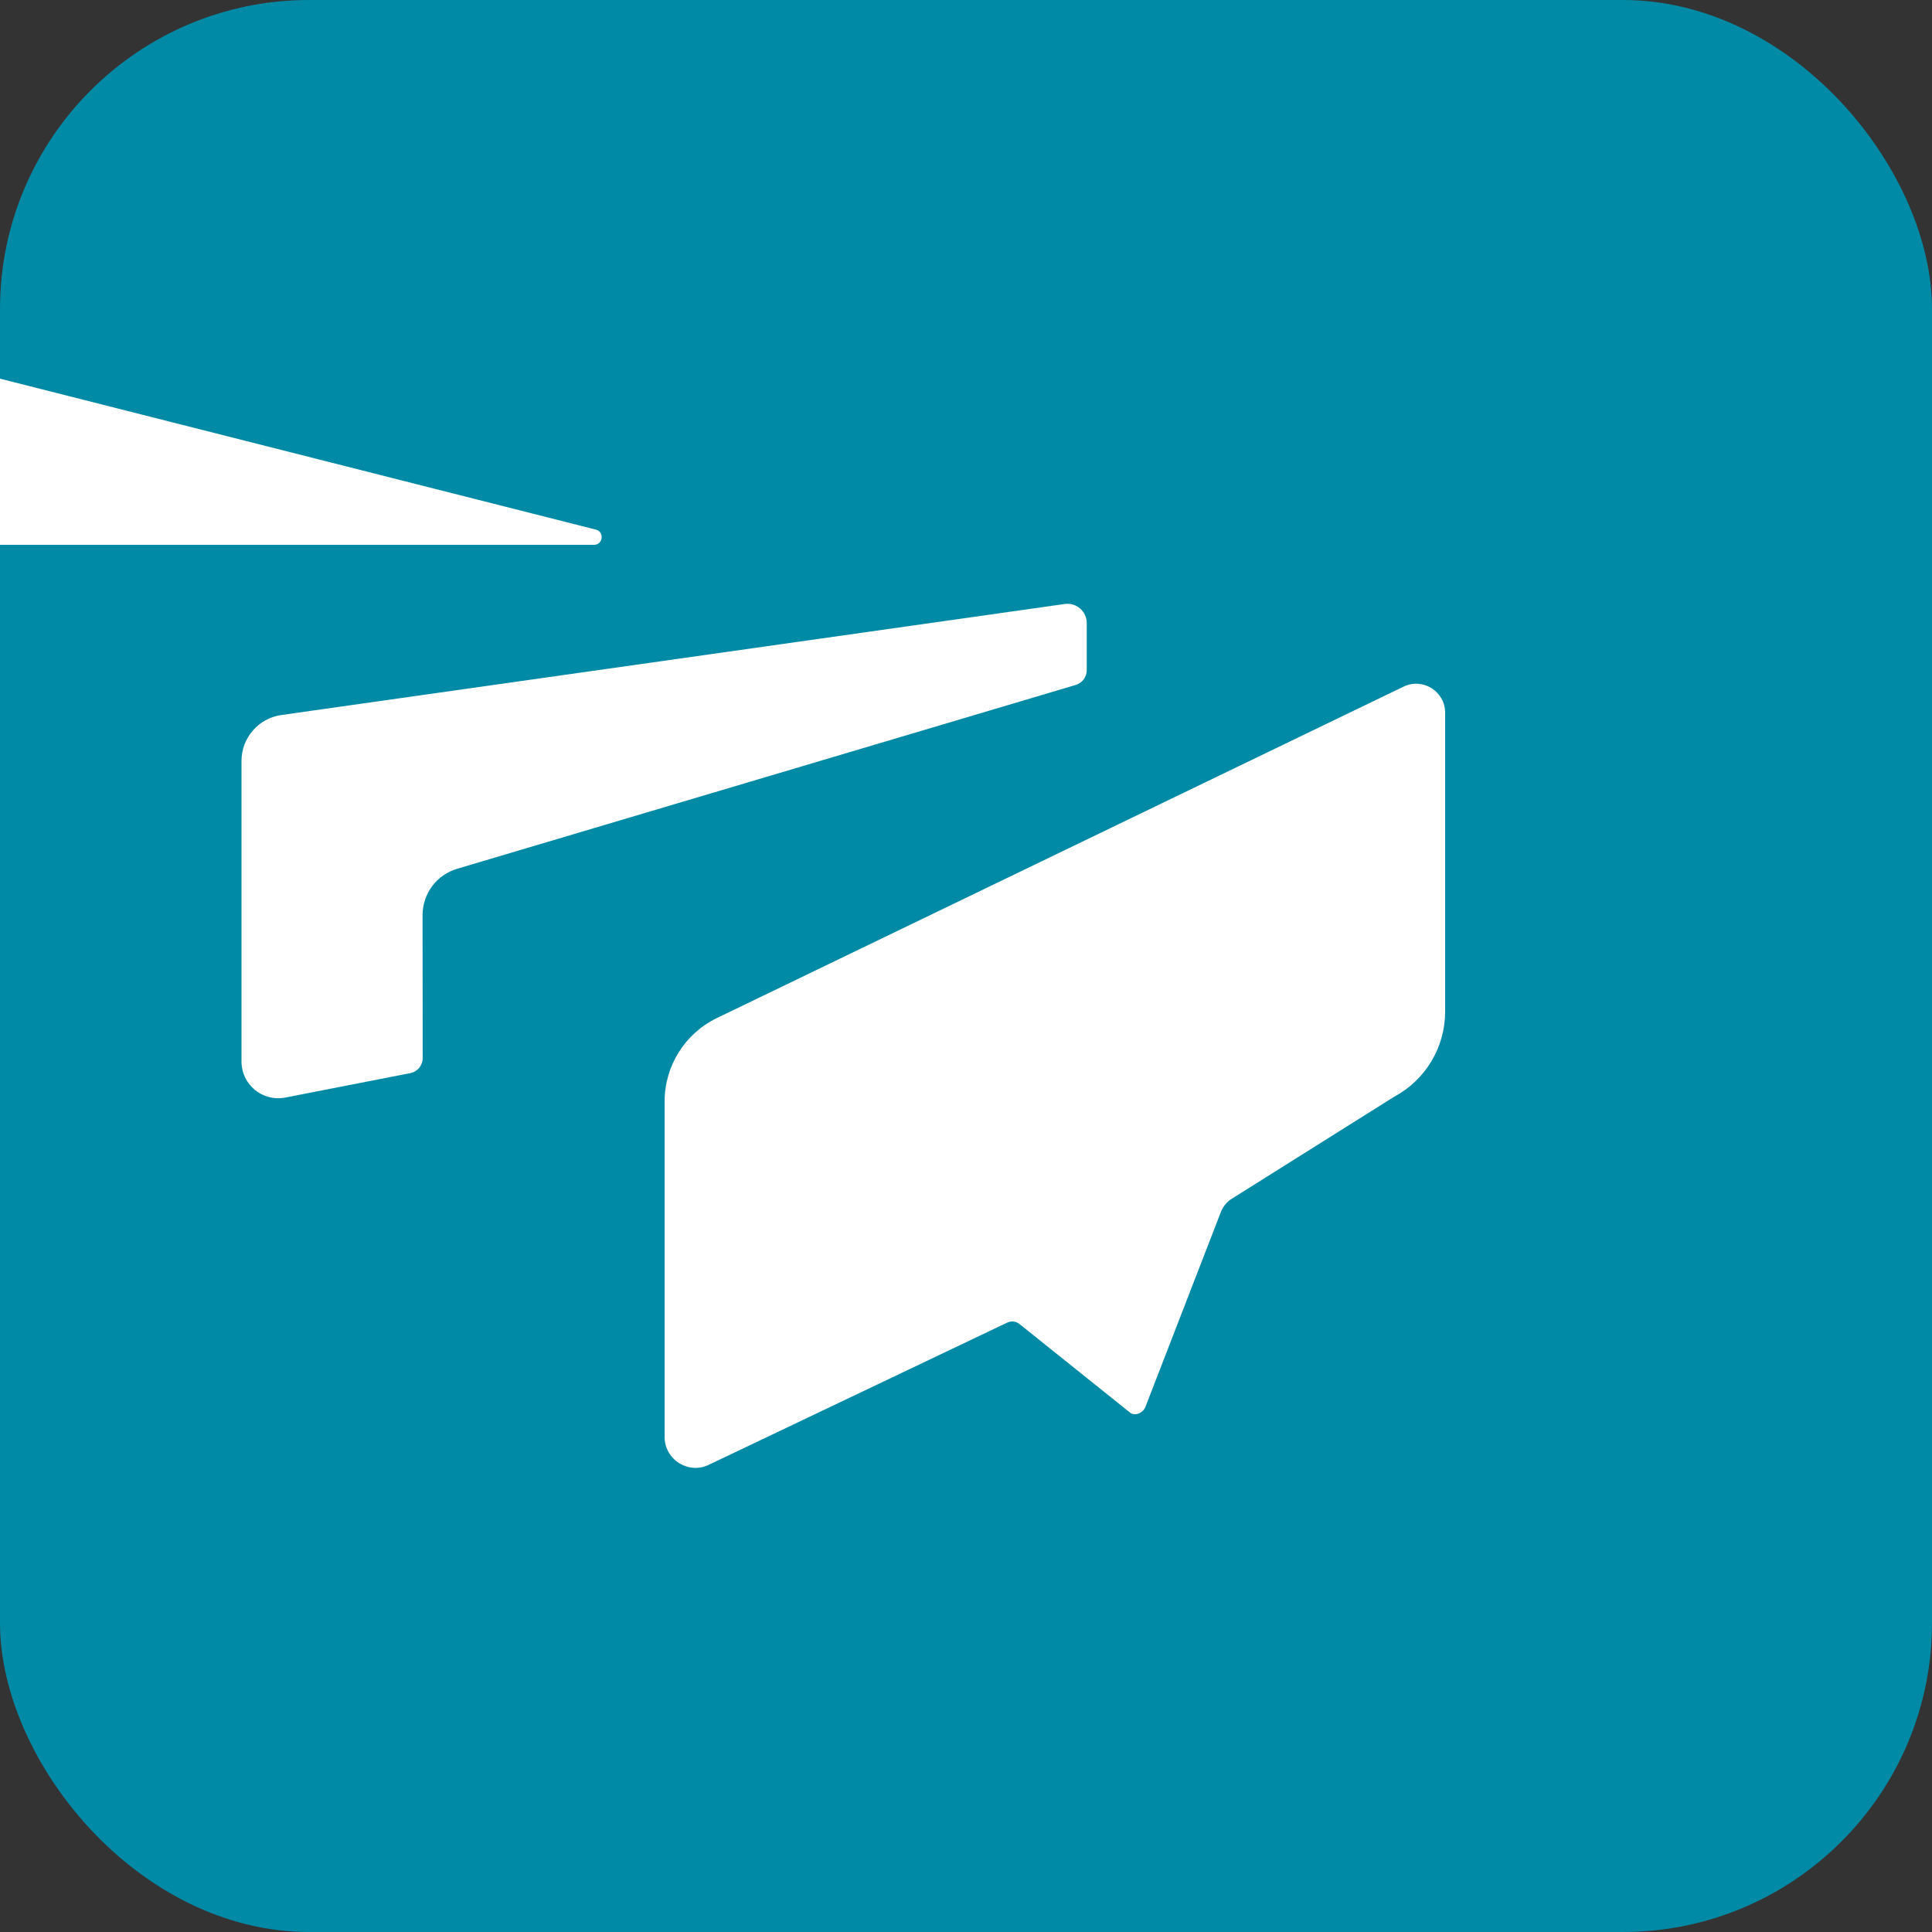 <svg width="32" height="32" viewBox="0 0 32 32" fill="none" xmlns="http://www.w3.org/2000/svg">
<rect x="0" y="0" width="32" height="32" fill="#333333" stroke="none"/>
<g clip-path="url(#clip0)">
<rect y="0" width="32" height="32" rx="5.12" fill="#008AA6"/>
<path fill-rule="evenodd" clip-rule="evenodd" d="M0 6.272L9.869 8.772C10.015 8.809 9.988 9.024 9.837 9.024H0V6.272ZM17.635 10.004L4.66 11.843C4.282 11.896 4 12.221 4 12.603V17.582C4 17.965 4.349 18.252 4.724 18.179L6.794 17.775C6.915 17.752 7.002 17.646 7.001 17.524L6.999 15.158C6.999 14.803 7.231 14.491 7.571 14.39L17.817 11.345C17.925 11.313 18 11.213 18 11.1V10.321C18 10.126 17.828 9.977 17.635 10.004ZM11.008 18.244C11.008 17.655 11.345 17.117 11.876 16.861L23.247 11.373C23.566 11.219 23.936 11.451 23.936 11.805V16.756C23.936 17.345 23.612 17.886 23.093 18.165L20.402 19.855C20.32 19.907 20.257 19.983 20.222 20.073L18.976 23.292C18.934 23.412 18.787 23.465 18.707 23.389L16.886 21.93C16.829 21.884 16.75 21.875 16.684 21.906L11.762 24.251C11.421 24.434 11.008 24.187 11.008 23.8V18.244Z" fill="white"/>
</g>
<defs>
<clipPath id="clip0">
<rect width="32" height="32" fill="white" transform="translate(0 0)"/>
</clipPath>
</defs>
</svg>
